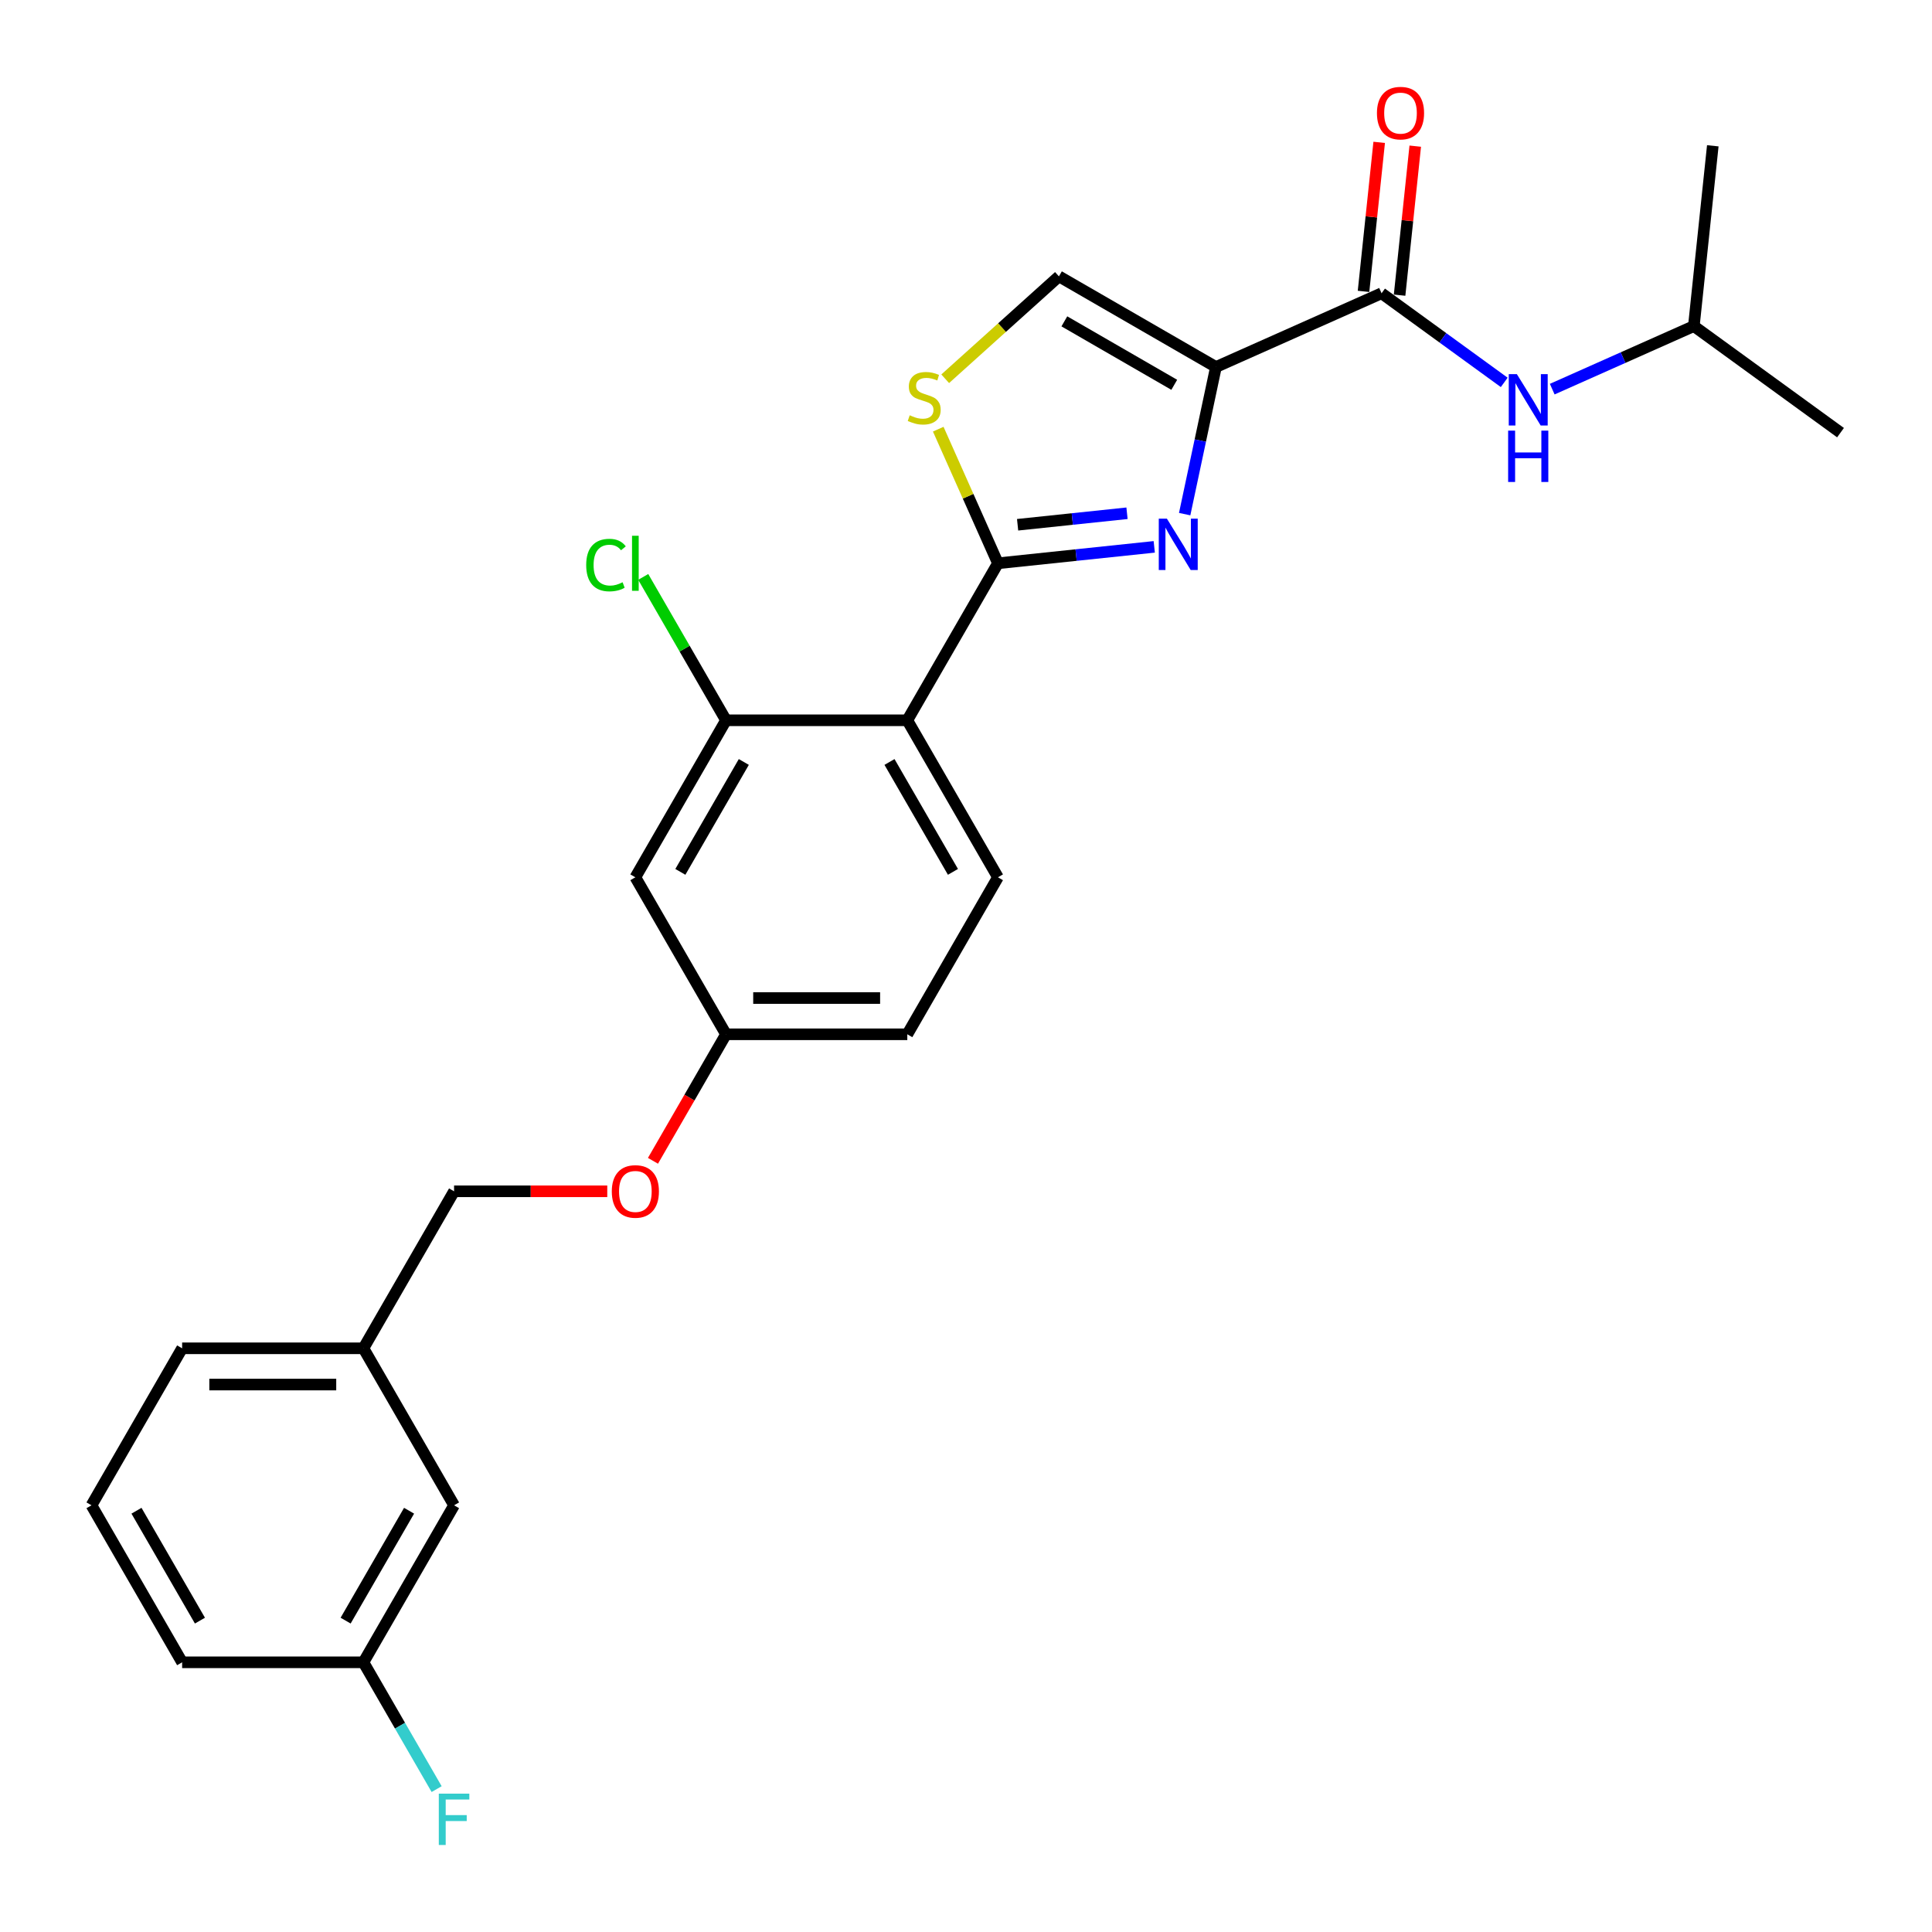 <?xml version='1.0' encoding='iso-8859-1'?>
<svg version='1.1' baseProfile='full'
              xmlns='http://www.w3.org/2000/svg'
                      xmlns:rdkit='http://www.rdkit.org/xml'
                      xmlns:xlink='http://www.w3.org/1999/xlink'
                  xml:space='preserve'
width='1000px' height='1000px' viewBox='0 0 1000 1000'>
<!-- END OF HEADER -->
<rect style='opacity:1.0;fill:#FFFFFF;stroke:none' width='1000' height='1000' x='0' y='0'> </rect>
<path class='bond-0' d='M 876.732,168.783 L 952.647,223.939' style='fill:none;fill-rule:evenodd;stroke:#000000;stroke-width:6px;stroke-linecap:butt;stroke-linejoin:miter;stroke-opacity:1' />
<path class='bond-1' d='M 876.732,168.783 L 886.54,75.46' style='fill:none;fill-rule:evenodd;stroke:#000000;stroke-width:6px;stroke-linecap:butt;stroke-linejoin:miter;stroke-opacity:1' />
<path class='bond-2' d='M 876.732,168.783 L 840.082,185.1' style='fill:none;fill-rule:evenodd;stroke:#000000;stroke-width:6px;stroke-linecap:butt;stroke-linejoin:miter;stroke-opacity:1' />
<path class='bond-2' d='M 840.082,185.1 L 803.432,201.418' style='fill:none;fill-rule:evenodd;stroke:#0000FF;stroke-width:6px;stroke-linecap:butt;stroke-linejoin:miter;stroke-opacity:1' />
<path class='bond-3' d='M 715.092,151.794 L 746.838,174.858' style='fill:none;fill-rule:evenodd;stroke:#000000;stroke-width:6px;stroke-linecap:butt;stroke-linejoin:miter;stroke-opacity:1' />
<path class='bond-3' d='M 746.838,174.858 L 778.584,197.923' style='fill:none;fill-rule:evenodd;stroke:#0000FF;stroke-width:6px;stroke-linecap:butt;stroke-linejoin:miter;stroke-opacity:1' />
<path class='bond-4' d='M 724.424,152.775 L 728.478,114.211' style='fill:none;fill-rule:evenodd;stroke:#000000;stroke-width:6px;stroke-linecap:butt;stroke-linejoin:miter;stroke-opacity:1' />
<path class='bond-4' d='M 728.478,114.211 L 732.531,75.648' style='fill:none;fill-rule:evenodd;stroke:#FF0000;stroke-width:6px;stroke-linecap:butt;stroke-linejoin:miter;stroke-opacity:1' />
<path class='bond-4' d='M 705.76,150.813 L 709.813,112.25' style='fill:none;fill-rule:evenodd;stroke:#000000;stroke-width:6px;stroke-linecap:butt;stroke-linejoin:miter;stroke-opacity:1' />
<path class='bond-4' d='M 709.813,112.25 L 713.866,73.687' style='fill:none;fill-rule:evenodd;stroke:#FF0000;stroke-width:6px;stroke-linecap:butt;stroke-linejoin:miter;stroke-opacity:1' />
<path class='bond-5' d='M 715.092,151.794 L 629.368,189.961' style='fill:none;fill-rule:evenodd;stroke:#000000;stroke-width:6px;stroke-linecap:butt;stroke-linejoin:miter;stroke-opacity:1' />
<path class='bond-6' d='M 516.536,291.555 L 501.083,256.848' style='fill:none;fill-rule:evenodd;stroke:#000000;stroke-width:6px;stroke-linecap:butt;stroke-linejoin:miter;stroke-opacity:1' />
<path class='bond-6' d='M 501.083,256.848 L 485.63,222.14' style='fill:none;fill-rule:evenodd;stroke:#CCCC00;stroke-width:6px;stroke-linecap:butt;stroke-linejoin:miter;stroke-opacity:1' />
<path class='bond-7' d='M 516.536,291.555 L 556.985,287.304' style='fill:none;fill-rule:evenodd;stroke:#000000;stroke-width:6px;stroke-linecap:butt;stroke-linejoin:miter;stroke-opacity:1' />
<path class='bond-7' d='M 556.985,287.304 L 597.435,283.052' style='fill:none;fill-rule:evenodd;stroke:#0000FF;stroke-width:6px;stroke-linecap:butt;stroke-linejoin:miter;stroke-opacity:1' />
<path class='bond-7' d='M 526.709,271.615 L 555.024,268.639' style='fill:none;fill-rule:evenodd;stroke:#000000;stroke-width:6px;stroke-linecap:butt;stroke-linejoin:miter;stroke-opacity:1' />
<path class='bond-7' d='M 555.024,268.639 L 583.338,265.663' style='fill:none;fill-rule:evenodd;stroke:#0000FF;stroke-width:6px;stroke-linecap:butt;stroke-linejoin:miter;stroke-opacity:1' />
<path class='bond-8' d='M 516.536,291.555 L 469.618,372.82' style='fill:none;fill-rule:evenodd;stroke:#000000;stroke-width:6px;stroke-linecap:butt;stroke-linejoin:miter;stroke-opacity:1' />
<path class='bond-9' d='M 489.235,196.047 L 518.669,169.545' style='fill:none;fill-rule:evenodd;stroke:#CCCC00;stroke-width:6px;stroke-linecap:butt;stroke-linejoin:miter;stroke-opacity:1' />
<path class='bond-9' d='M 518.669,169.545 L 548.103,143.042' style='fill:none;fill-rule:evenodd;stroke:#000000;stroke-width:6px;stroke-linecap:butt;stroke-linejoin:miter;stroke-opacity:1' />
<path class='bond-10' d='M 548.103,143.042 L 629.368,189.961' style='fill:none;fill-rule:evenodd;stroke:#000000;stroke-width:6px;stroke-linecap:butt;stroke-linejoin:miter;stroke-opacity:1' />
<path class='bond-10' d='M 550.909,166.333 L 607.795,199.176' style='fill:none;fill-rule:evenodd;stroke:#000000;stroke-width:6px;stroke-linecap:butt;stroke-linejoin:miter;stroke-opacity:1' />
<path class='bond-11' d='M 629.368,189.961 L 621.275,228.037' style='fill:none;fill-rule:evenodd;stroke:#000000;stroke-width:6px;stroke-linecap:butt;stroke-linejoin:miter;stroke-opacity:1' />
<path class='bond-11' d='M 621.275,228.037 L 613.181,266.113' style='fill:none;fill-rule:evenodd;stroke:#0000FF;stroke-width:6px;stroke-linecap:butt;stroke-linejoin:miter;stroke-opacity:1' />
<path class='bond-12' d='M 235.026,779.144 L 188.108,860.409' style='fill:none;fill-rule:evenodd;stroke:#000000;stroke-width:6px;stroke-linecap:butt;stroke-linejoin:miter;stroke-opacity:1' />
<path class='bond-12' d='M 211.735,781.951 L 178.893,838.836' style='fill:none;fill-rule:evenodd;stroke:#000000;stroke-width:6px;stroke-linecap:butt;stroke-linejoin:miter;stroke-opacity:1' />
<path class='bond-13' d='M 235.026,779.144 L 188.108,697.88' style='fill:none;fill-rule:evenodd;stroke:#000000;stroke-width:6px;stroke-linecap:butt;stroke-linejoin:miter;stroke-opacity:1' />
<path class='bond-14' d='M 337.975,600.831 L 356.878,568.091' style='fill:none;fill-rule:evenodd;stroke:#FF0000;stroke-width:6px;stroke-linecap:butt;stroke-linejoin:miter;stroke-opacity:1' />
<path class='bond-14' d='M 356.878,568.091 L 375.781,535.35' style='fill:none;fill-rule:evenodd;stroke:#000000;stroke-width:6px;stroke-linecap:butt;stroke-linejoin:miter;stroke-opacity:1' />
<path class='bond-15' d='M 314.318,616.615 L 274.672,616.615' style='fill:none;fill-rule:evenodd;stroke:#FF0000;stroke-width:6px;stroke-linecap:butt;stroke-linejoin:miter;stroke-opacity:1' />
<path class='bond-15' d='M 274.672,616.615 L 235.026,616.615' style='fill:none;fill-rule:evenodd;stroke:#000000;stroke-width:6px;stroke-linecap:butt;stroke-linejoin:miter;stroke-opacity:1' />
<path class='bond-16' d='M 188.108,860.409 L 207.054,893.225' style='fill:none;fill-rule:evenodd;stroke:#000000;stroke-width:6px;stroke-linecap:butt;stroke-linejoin:miter;stroke-opacity:1' />
<path class='bond-16' d='M 207.054,893.225 L 226,926.041' style='fill:none;fill-rule:evenodd;stroke:#33CCCC;stroke-width:6px;stroke-linecap:butt;stroke-linejoin:miter;stroke-opacity:1' />
<path class='bond-17' d='M 188.108,860.409 L 94.271,860.409' style='fill:none;fill-rule:evenodd;stroke:#000000;stroke-width:6px;stroke-linecap:butt;stroke-linejoin:miter;stroke-opacity:1' />
<path class='bond-18' d='M 469.618,535.35 L 375.781,535.35' style='fill:none;fill-rule:evenodd;stroke:#000000;stroke-width:6px;stroke-linecap:butt;stroke-linejoin:miter;stroke-opacity:1' />
<path class='bond-18' d='M 455.542,516.583 L 389.857,516.583' style='fill:none;fill-rule:evenodd;stroke:#000000;stroke-width:6px;stroke-linecap:butt;stroke-linejoin:miter;stroke-opacity:1' />
<path class='bond-19' d='M 469.618,535.35 L 516.536,454.085' style='fill:none;fill-rule:evenodd;stroke:#000000;stroke-width:6px;stroke-linecap:butt;stroke-linejoin:miter;stroke-opacity:1' />
<path class='bond-20' d='M 375.781,535.35 L 328.863,454.085' style='fill:none;fill-rule:evenodd;stroke:#000000;stroke-width:6px;stroke-linecap:butt;stroke-linejoin:miter;stroke-opacity:1' />
<path class='bond-21' d='M 328.863,454.085 L 375.781,372.82' style='fill:none;fill-rule:evenodd;stroke:#000000;stroke-width:6px;stroke-linecap:butt;stroke-linejoin:miter;stroke-opacity:1' />
<path class='bond-21' d='M 352.153,451.279 L 384.996,394.393' style='fill:none;fill-rule:evenodd;stroke:#000000;stroke-width:6px;stroke-linecap:butt;stroke-linejoin:miter;stroke-opacity:1' />
<path class='bond-22' d='M 375.781,372.82 L 469.618,372.82' style='fill:none;fill-rule:evenodd;stroke:#000000;stroke-width:6px;stroke-linecap:butt;stroke-linejoin:miter;stroke-opacity:1' />
<path class='bond-23' d='M 375.781,372.82 L 354.358,335.715' style='fill:none;fill-rule:evenodd;stroke:#000000;stroke-width:6px;stroke-linecap:butt;stroke-linejoin:miter;stroke-opacity:1' />
<path class='bond-23' d='M 354.358,335.715 L 332.935,298.609' style='fill:none;fill-rule:evenodd;stroke:#00CC00;stroke-width:6px;stroke-linecap:butt;stroke-linejoin:miter;stroke-opacity:1' />
<path class='bond-24' d='M 469.618,372.82 L 516.536,454.085' style='fill:none;fill-rule:evenodd;stroke:#000000;stroke-width:6px;stroke-linecap:butt;stroke-linejoin:miter;stroke-opacity:1' />
<path class='bond-24' d='M 460.402,394.393 L 493.245,451.279' style='fill:none;fill-rule:evenodd;stroke:#000000;stroke-width:6px;stroke-linecap:butt;stroke-linejoin:miter;stroke-opacity:1' />
<path class='bond-25' d='M 188.108,697.88 L 235.026,616.615' style='fill:none;fill-rule:evenodd;stroke:#000000;stroke-width:6px;stroke-linecap:butt;stroke-linejoin:miter;stroke-opacity:1' />
<path class='bond-26' d='M 188.108,697.88 L 94.271,697.88' style='fill:none;fill-rule:evenodd;stroke:#000000;stroke-width:6px;stroke-linecap:butt;stroke-linejoin:miter;stroke-opacity:1' />
<path class='bond-26' d='M 174.032,716.647 L 108.347,716.647' style='fill:none;fill-rule:evenodd;stroke:#000000;stroke-width:6px;stroke-linecap:butt;stroke-linejoin:miter;stroke-opacity:1' />
<path class='bond-27' d='M 47.353,779.144 L 94.271,697.88' style='fill:none;fill-rule:evenodd;stroke:#000000;stroke-width:6px;stroke-linecap:butt;stroke-linejoin:miter;stroke-opacity:1' />
<path class='bond-28' d='M 47.353,779.144 L 94.271,860.409' style='fill:none;fill-rule:evenodd;stroke:#000000;stroke-width:6px;stroke-linecap:butt;stroke-linejoin:miter;stroke-opacity:1' />
<path class='bond-28' d='M 70.644,781.951 L 103.486,838.836' style='fill:none;fill-rule:evenodd;stroke:#000000;stroke-width:6px;stroke-linecap:butt;stroke-linejoin:miter;stroke-opacity:1' />
<path  class='atom-2' d='M 785.133 193.662
L 793.841 207.738
Q 794.705 209.127, 796.094 211.641
Q 797.482 214.156, 797.557 214.306
L 797.557 193.662
L 801.086 193.662
L 801.086 220.237
L 797.445 220.237
L 788.099 204.848
Q 787.01 203.046, 785.847 200.982
Q 784.721 198.917, 784.383 198.279
L 784.383 220.237
L 780.93 220.237
L 780.93 193.662
L 785.133 193.662
' fill='#0000FF'/>
<path  class='atom-2' d='M 780.611 222.894
L 784.214 222.894
L 784.214 234.192
L 797.801 234.192
L 797.801 222.894
L 801.405 222.894
L 801.405 249.469
L 797.801 249.469
L 797.801 237.195
L 784.214 237.195
L 784.214 249.469
L 780.611 249.469
L 780.611 222.894
' fill='#0000FF'/>
<path  class='atom-3' d='M 712.702 58.546
Q 712.702 52.165, 715.855 48.6
Q 719.008 45.034, 724.901 45.034
Q 730.794 45.034, 733.947 48.6
Q 737.1 52.165, 737.1 58.546
Q 737.1 65.002, 733.909 68.681
Q 730.719 72.322, 724.901 72.322
Q 719.045 72.322, 715.855 68.681
Q 712.702 65.04, 712.702 58.546
M 724.901 69.319
Q 728.955 69.319, 731.132 66.616
Q 733.346 63.876, 733.346 58.546
Q 733.346 53.329, 731.132 50.702
Q 728.955 48.037, 724.901 48.037
Q 720.847 48.037, 718.633 50.664
Q 716.456 53.291, 716.456 58.546
Q 716.456 63.914, 718.633 66.616
Q 720.847 69.319, 724.901 69.319
' fill='#FF0000'/>
<path  class='atom-6' d='M 470.862 214.952
Q 471.163 215.065, 472.401 215.59
Q 473.64 216.116, 474.991 216.453
Q 476.38 216.754, 477.731 216.754
Q 480.246 216.754, 481.71 215.553
Q 483.174 214.314, 483.174 212.175
Q 483.174 210.711, 482.423 209.81
Q 481.71 208.909, 480.584 208.421
Q 479.458 207.933, 477.581 207.37
Q 475.216 206.657, 473.79 205.981
Q 472.401 205.306, 471.388 203.879
Q 470.412 202.453, 470.412 200.051
Q 470.412 196.71, 472.664 194.646
Q 474.954 192.581, 479.458 192.581
Q 482.536 192.581, 486.026 194.045
L 485.163 196.935
Q 481.972 195.622, 479.57 195.622
Q 476.98 195.622, 475.554 196.71
Q 474.128 197.761, 474.165 199.6
Q 474.165 201.027, 474.878 201.89
Q 475.629 202.753, 476.68 203.241
Q 477.769 203.729, 479.57 204.292
Q 481.972 205.043, 483.399 205.794
Q 484.825 206.544, 485.839 208.083
Q 486.89 209.585, 486.89 212.175
Q 486.89 215.853, 484.412 217.842
Q 481.972 219.794, 477.881 219.794
Q 475.517 219.794, 473.715 219.269
Q 471.951 218.781, 469.849 217.917
L 470.862 214.952
' fill='#CCCC00'/>
<path  class='atom-9' d='M 603.984 268.459
L 612.692 282.535
Q 613.556 283.924, 614.944 286.438
Q 616.333 288.953, 616.408 289.103
L 616.408 268.459
L 619.937 268.459
L 619.937 295.034
L 616.296 295.034
L 606.95 279.645
Q 605.861 277.843, 604.697 275.779
Q 603.571 273.714, 603.234 273.076
L 603.234 295.034
L 599.78 295.034
L 599.78 268.459
L 603.984 268.459
' fill='#0000FF'/>
<path  class='atom-11' d='M 316.664 616.69
Q 316.664 610.309, 319.817 606.743
Q 322.97 603.177, 328.863 603.177
Q 334.756 603.177, 337.909 606.743
Q 341.062 610.309, 341.062 616.69
Q 341.062 623.146, 337.871 626.824
Q 334.681 630.465, 328.863 630.465
Q 323.007 630.465, 319.817 626.824
Q 316.664 623.183, 316.664 616.69
M 328.863 627.462
Q 332.917 627.462, 335.094 624.76
Q 337.308 622.02, 337.308 616.69
Q 337.308 611.472, 335.094 608.845
Q 332.917 606.18, 328.863 606.18
Q 324.809 606.18, 322.594 608.808
Q 320.417 611.435, 320.417 616.69
Q 320.417 622.057, 322.594 624.76
Q 324.809 627.462, 328.863 627.462
' fill='#FF0000'/>
<path  class='atom-19' d='M 303.414 292.475
Q 303.414 285.869, 306.492 282.416
Q 309.607 278.925, 315.5 278.925
Q 320.98 278.925, 323.908 282.791
L 321.431 284.818
Q 319.291 282.003, 315.5 282.003
Q 311.484 282.003, 309.345 284.705
Q 307.243 287.37, 307.243 292.475
Q 307.243 297.73, 309.42 300.432
Q 311.634 303.135, 315.913 303.135
Q 318.841 303.135, 322.257 301.371
L 323.308 304.186
Q 321.919 305.086, 319.817 305.612
Q 317.715 306.137, 315.388 306.137
Q 309.607 306.137, 306.492 302.609
Q 303.414 299.081, 303.414 292.475
' fill='#00CC00'/>
<path  class='atom-19' d='M 327.136 277.311
L 330.589 277.311
L 330.589 305.8
L 327.136 305.8
L 327.136 277.311
' fill='#00CC00'/>
<path  class='atom-20' d='M 227.125 928.387
L 242.927 928.387
L 242.927 931.427
L 230.691 931.427
L 230.691 939.497
L 241.576 939.497
L 241.576 942.575
L 230.691 942.575
L 230.691 954.961
L 227.125 954.961
L 227.125 928.387
' fill='#33CCCC'/>
</svg>
